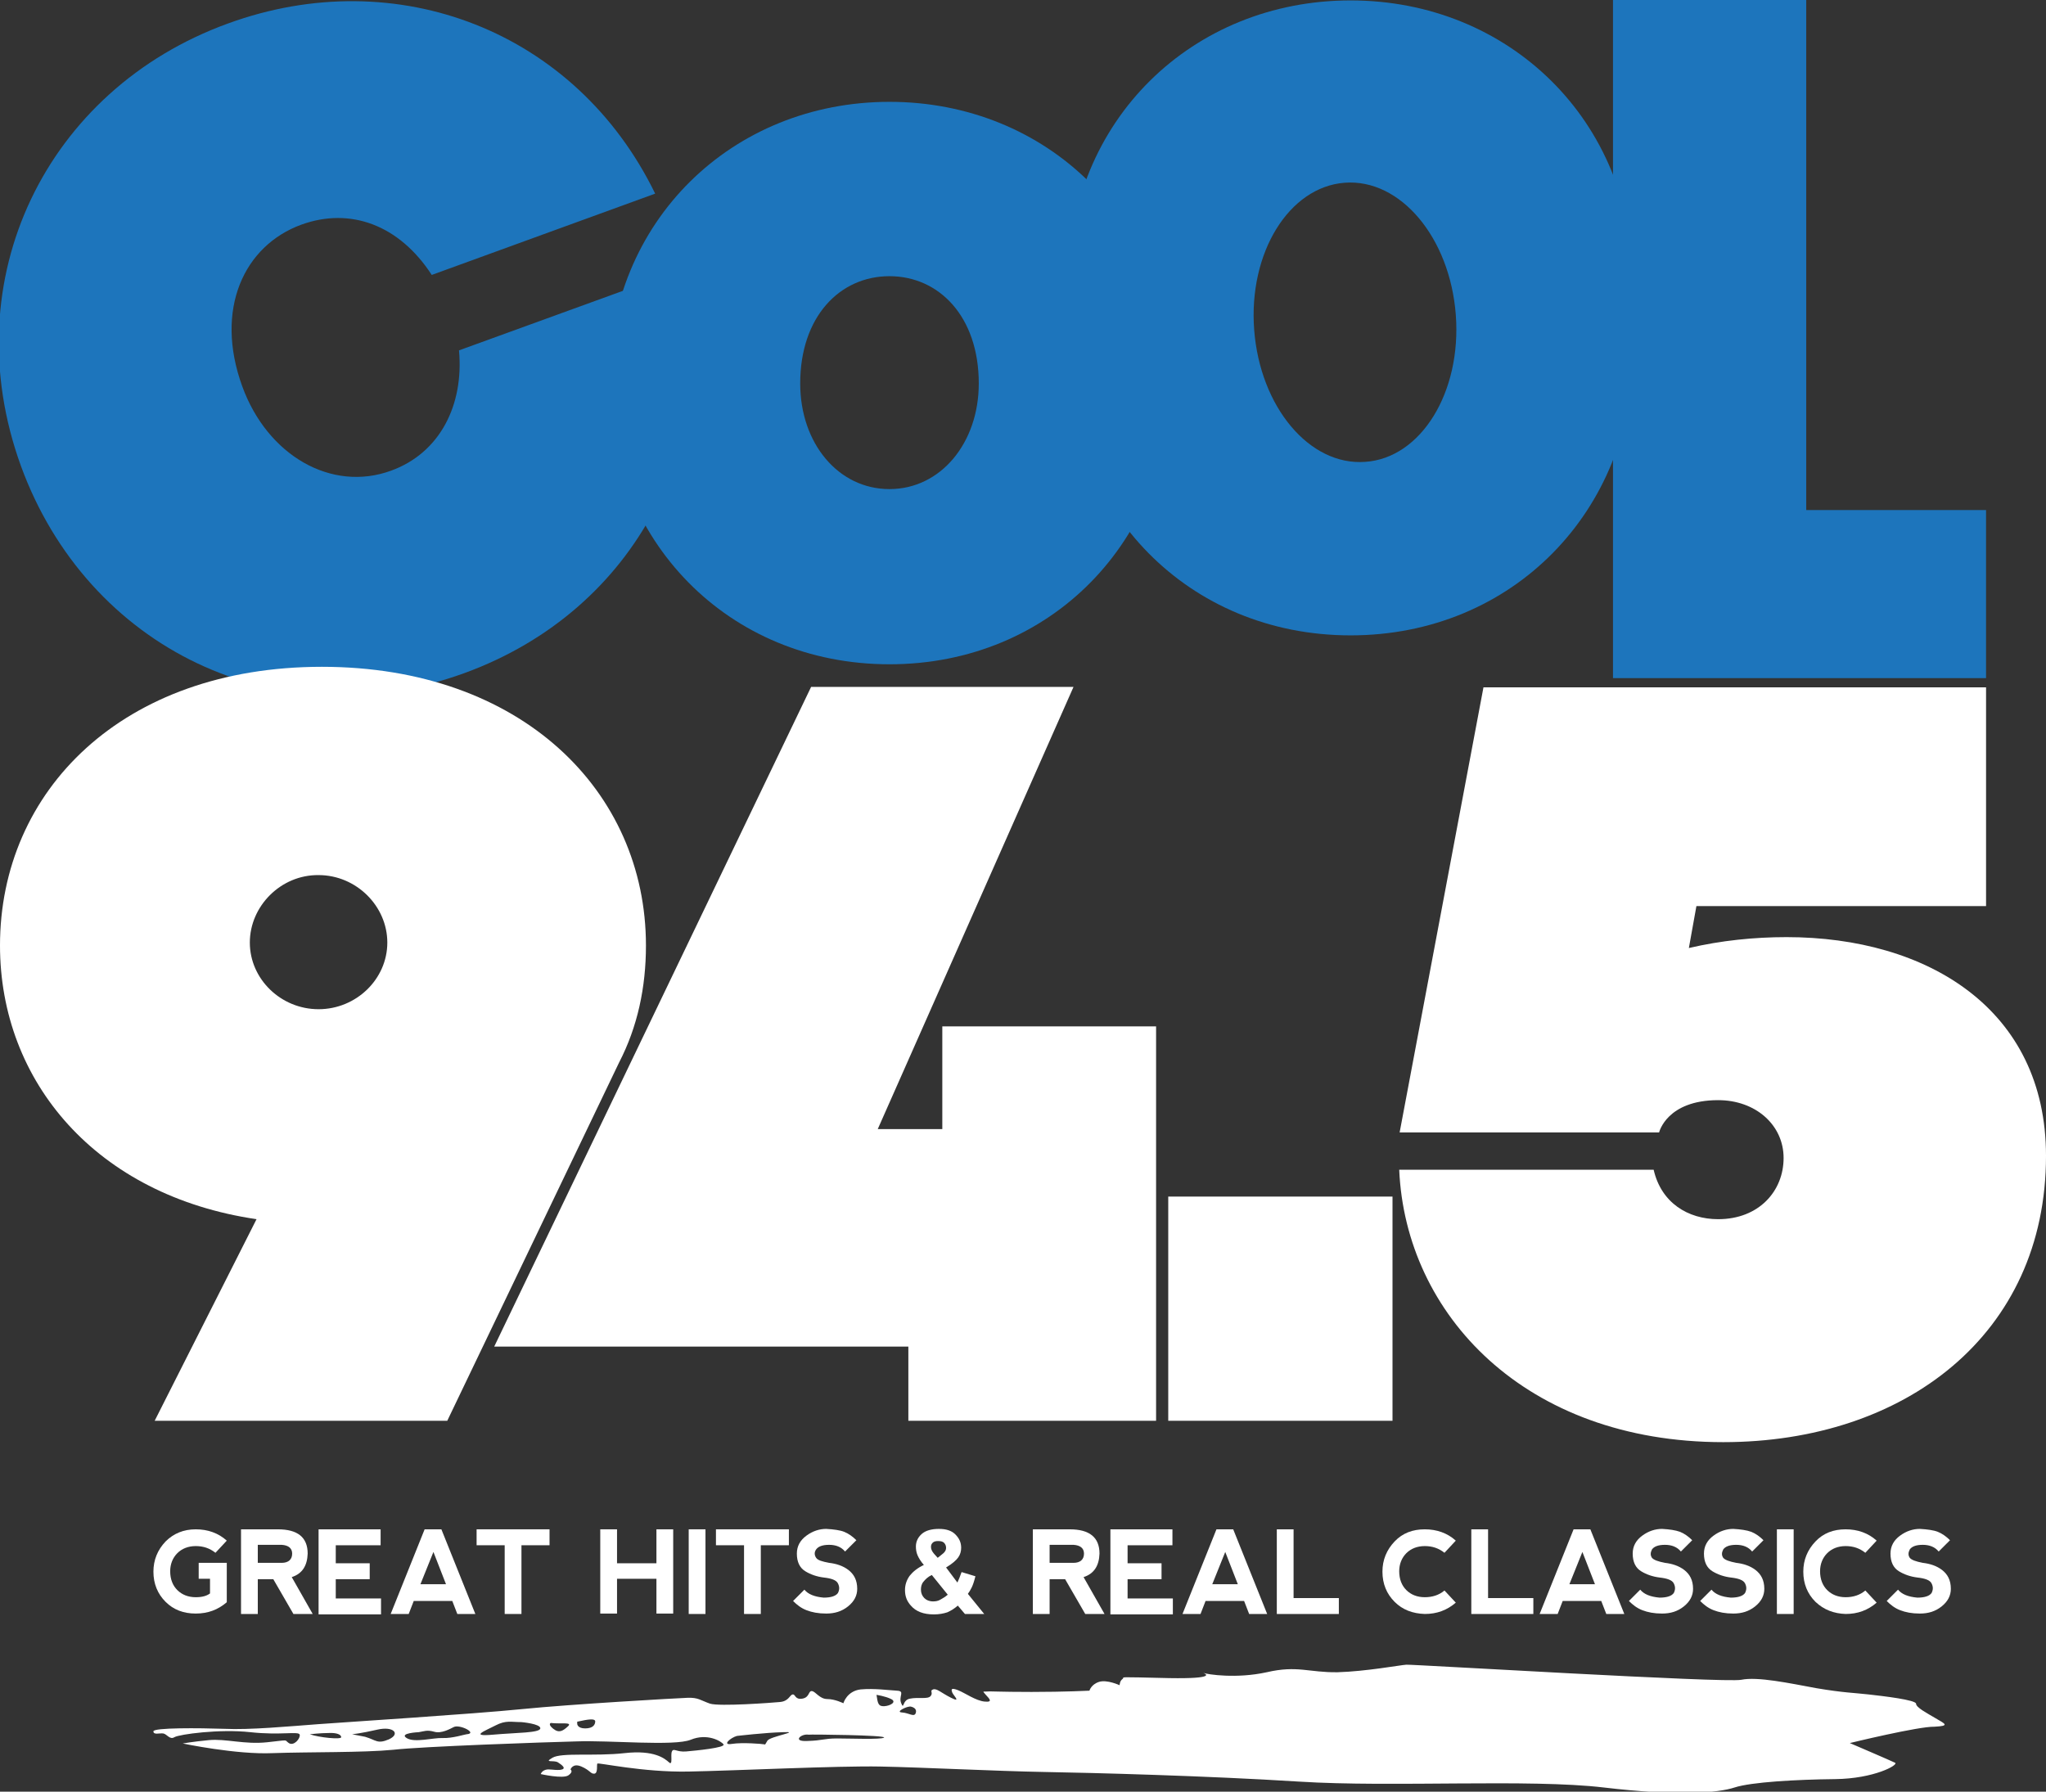 <?xml version="1.0" encoding="utf-8"?>
<!-- Generator: Adobe Illustrator 24.2.1, SVG Export Plug-In . SVG Version: 6.00 Build 0)  -->
<svg version="1.1" id="COOL_95.1" xmlns="http://www.w3.org/2000/svg" xmlns:xlink="http://www.w3.org/1999/xlink" x="0px" y="0px"
	 viewBox="0 0 488.1 427.5" style="enable-background:new 0 0 488.1 427.5;" xml:space="preserve">
<rect x="0" y="0" width="488.1" height="427.5" fill="#333333" stroke="none"/>
<style type="text/css">
	.st0{fill:#1D75BC;}
	.st1{fill:#FFFFFF;}
	.st2{fill-rule:evenodd;clip-rule:evenodd;fill:#FFFFFF;}
</style>
<g>
	<path class="st0" d="M162.9,64.2c9.6,40.4-10.7,81.3-52.1,96.4C66,176.9,20.8,154.5,5,111.2C-11.2,66.6,11.1,21.3,54.4,5.6
		c40.3-14.7,83,1.8,101.9,40.6L103,65.6c-7.8-12-19.5-16.2-31.1-12c-13.7,5-20.8,20.2-14.1,38.6c6,16.5,21.3,25.3,35.5,20.1
		c11.6-4.2,17.4-15.6,16.2-28.7L162.9,64.2z"/>
	<path class="st0" d="M279.2,91.3c0,37.5-28.4,67.2-67,67.2c-38.6,0-67-29.7-67-67.2c0-38.6,29.5-67,67-67
		C249.7,24.3,279.2,52.7,279.2,91.3z M233.5,91.5c0-16-9.5-25.6-21.3-25.6c-11.9,0-21.3,9.7-21.3,25.6c0,14.3,9.1,25.2,21.3,25.2
		S233.5,105.7,233.5,91.5z"/>
	<path class="st0" d="M389.6,67.5c0-38.8-29.7-67.4-67.4-67.4c-37.7,0-67.4,28.6-67.4,67.4c0,2.8,0.2,5.5,0.5,8.2
		c-0.3,2.7-0.5,5.5-0.5,8.3c0,37.7,28.6,67.6,67.4,67.6c38.8,0,67.4-29.9,67.4-67.6c0-2.8-0.2-5.6-0.5-8.3
		C389.5,73.1,389.6,70.3,389.6,67.5z M325.7,110.2c-13.3,1-25.1-13.1-26.5-31.5c-1.4-18.4,8.3-34.1,21.6-35.1
		c13.3-1,25.1,13.1,26.5,31.5C348.7,93.6,339,109.3,325.7,110.2z"/>
	<path class="st0" d="M430.9,0v121.7h42.9l0,40.1l-89,0V0H430.9z"/>
	<path class="st1" d="M154.1,225.6c0,10-2,19.4-6.4,27.9L106.7,339H36.9l24.3-48.1C23,285.3,0,258.1,0,225.6
		c0-36.9,29.2-66.5,76.8-66.5C124.4,159.1,154.1,188.8,154.1,225.6z M59.6,224.9c0,8.7,7.4,15.9,16.4,15.9c9,0,16.4-7.2,16.4-15.9
		c0-8.7-7.4-16.1-16.4-16.1C67,208.7,59.6,216.2,59.6,224.9z"/>
	<g>
		<path class="st1" d="M256.1,163.9l-46.7,105.5h15.4v-24.5h51V339h-59.1v-17.7h-98.8l75.6-157.4H256.1z"/>
	</g>
	<path class="st1" d="M473.8,164v52.2h-69.1l-1.8,10c7.7-1.8,15.6-2.6,23.3-2.6c33.5,0,61.9,17.1,61.9,52.2
		c0,42.7-33.8,68.3-77,68.3c-47.3,0-75.8-30.5-77.3-65h60.7c1.8,7.9,8.2,11.8,15.4,11.8c9.7,0,15.6-6.7,15.6-14.6
		c0-7.9-6.7-13.8-15.6-13.8c-12.3,0-14.1,7.7-14.1,7.7h-61.9l20-106.2H473.8z"/>
	<path class="st1" d="M332.2,285.5V339h-53.5v-53.5H332.2z"/>
</g>
<g>
	<path class="st1" d="M39.5,382.2c-1.9-1.9-2.9-4.3-2.9-7.2c0-2.8,1-5.2,2.9-7.2c1.9-1.9,4.3-2.9,7.2-2.9c2.9,0,5.4,0.9,7.4,2.7
		l-2.7,2.9c-1.4-1.1-2.9-1.6-4.7-1.6c-1.8,0-3.3,0.6-4.4,1.7c-1.1,1.1-1.7,2.6-1.7,4.3c0,1.9,0.6,3.4,1.7,4.5s2.6,1.7,4.4,1.7
		c1.5,0,2.6-0.3,3.4-0.9v-3.5l-2.7,0v-3.8h6.7v9.4c-2.1,1.8-4.5,2.7-7.4,2.7C43.8,385,41.4,384.1,39.5,382.2z"/>
	<path class="st1" d="M69.6,376.3l5,8.8H70l-4.8-8.3h-3.7v8.3h-4v-20.2h8.8c4.7,0,7.1,1.9,7.1,5.8C73.3,373.6,72.1,375.5,69.6,376.3
		z M61.5,372.9h5.7c1.6,0,2.5-0.8,2.5-2.2c0-1.3-0.9-2-2.5-2.1h-5.7V372.9z"/>
	<path class="st1" d="M76,385.1v-20.2l14.8,0v3.8H80.1v4.3h8.1v3.8h-8.1v4.6h10.8v3.8H76z"/>
	<path class="st1" d="M93.2,385.1l8.1-20.2h4l8.1,20.2l-4.3,0l-1.2-3.1h-9.2l-1.2,3.1H93.2z M103.4,370.3l-3.1,7.7h6.1L103.4,370.3z
		"/>
	<path class="st1" d="M131.1,364.9v3.8h-6.7v16.4h-4v-16.4h-6.7v-3.8H131.1z"/>
	<path class="st1" d="M143.2,385.1v-20.2h4v8.1h9.4v-8.1h4V385l-4,0v-8.3h-9.4v8.3H143.2z"/>
	<path class="st1" d="M164.3,364.9h4v20.2h-4V364.9z"/>
	<path class="st1" d="M188.2,364.9v3.8h-6.7v16.4h-4v-16.4h-6.7v-3.8H188.2z"/>
	<path class="st1" d="M201.4,365.5c1,0.4,2,1.1,2.9,2l-2.7,2.7c-0.9-1.1-2.2-1.6-3.8-1.6s-2.6,0.4-3.1,1.1s-0.4,1.4,0,2
		s1.5,0.9,3.1,1.2c1.7,0.2,3.3,0.7,4.6,1.7s2.1,2.4,2.1,4.5c0,1.6-0.7,3-2.2,4.2c-1.5,1.2-3.2,1.7-5.2,1.7c-1.9,0-3.4-0.3-4.7-0.8
		c-1.3-0.5-2.3-1.3-3.2-2.2l2.7-2.7c0.9,1.1,2.4,1.7,4.6,1.9c1.8,0,2.9-0.4,3.4-1.1c0.4-0.8,0.4-1.5,0-2.3c-0.4-0.8-1.6-1.2-3.4-1.4
		c-1.6-0.2-3.1-0.7-4.4-1.5c-1.3-0.8-2-2.2-2-4.2c0-1.8,0.8-3.2,2.3-4.3c1.5-1.1,3.1-1.6,4.7-1.6
		C198.9,364.9,200.4,365.1,201.4,365.5z"/>
	<path class="st1" d="M234.8,385.1h-4.6l-1.7-2c-0.8,0.7-1.6,1.2-2.5,1.6c-0.9,0.3-2,0.5-3.2,0.5c-2.5,0-4.3-0.7-5.5-2.1
		c-1-1.1-1.4-2.3-1.4-3.7c0-1.3,0.4-2.4,1.1-3.4c0.8-1,1.9-1.9,3.4-2.6c-0.7-0.8-1.2-1.6-1.5-2.3c-0.3-0.7-0.4-1.4-0.4-2.1
		c0-1.2,0.5-2.2,1.4-3s2.3-1.2,4.1-1.2c1.7,0,3,0.4,3.9,1.3c0.9,0.9,1.4,1.9,1.4,3.2c0,0.8-0.2,1.6-0.7,2.3s-1.4,1.5-2.9,2.4
		l2.7,3.6c0.3-0.6,0.6-1.4,1-2.5l3.3,1c-0.3,1.2-0.6,2.1-0.9,2.7c-0.3,0.6-0.6,1.1-0.9,1.5L234.8,385.1z M222.3,375.8
		c-0.9,0.4-1.5,1-2,1.6s-0.6,1.3-0.6,1.9c0,0.8,0.3,1.5,0.8,2c0.5,0.5,1.2,0.8,2.1,0.8c0.6,0,1.2-0.1,1.7-0.4s1.1-0.6,1.8-1.2
		L222.3,375.8z M223.7,371.7l1-0.8c0.7-0.5,1-1,1-1.6c0-0.5-0.2-0.9-0.5-1.2c-0.3-0.3-0.8-0.4-1.4-0.4c-0.6,0-1,0.1-1.3,0.4
		c-0.3,0.3-0.4,0.6-0.4,1c0,0.5,0.2,1,0.7,1.6L223.7,371.7z"/>
	<path class="st1" d="M258.5,376.3l5,8.8h-4.6l-4.8-8.3h-3.7v8.3h-4v-20.2h8.8c4.7,0,7.1,1.9,7.1,5.8
		C262.2,373.6,261,375.5,258.5,376.3z M250.4,372.9h5.7c1.6,0,2.5-0.8,2.5-2.2c0-1.3-0.9-2-2.5-2.1h-5.7V372.9z"/>
	<path class="st1" d="M264.9,385.1v-20.2l14.8,0v3.8H269v4.3h8.1v3.8H269v4.6h10.8v3.8H264.9z"/>
	<path class="st1" d="M282.1,385.1l8.1-20.2h4l8.1,20.2l-4.3,0l-1.2-3.1h-9.2l-1.2,3.1H282.1z M292.3,370.3l-3.1,7.7h6.1
		L292.3,370.3z"/>
	<path class="st1" d="M308.6,364.9v16.4h10.8v3.8h-14.8v-20.2H308.6z"/>
	<path class="st1" d="M332.7,382.2c-1.9-1.9-2.9-4.3-2.9-7.2c0-2.8,1-5.2,2.9-7.2s4.3-2.9,7.2-2.9c2.9,0,5.4,0.9,7.4,2.7l-2.7,2.9
		c-1.4-1.1-2.9-1.6-4.7-1.6c-1.8,0-3.3,0.6-4.4,1.7c-1.1,1.1-1.7,2.6-1.7,4.3c0,1.9,0.6,3.4,1.7,4.5s2.6,1.7,4.4,1.7
		c1.8,0,3.4-0.5,4.7-1.6l2.7,2.9c-2.1,1.8-4.5,2.7-7.4,2.7C337,385,334.6,384.1,332.7,382.2z"/>
	<path class="st1" d="M355,364.9v16.4h10.8v3.8H351v-20.2H355z"/>
	<path class="st1" d="M367.3,385.1l8.1-20.2h4l8.1,20.2l-4.3,0L382,382h-9.2l-1.2,3.1H367.3z M377.5,370.3l-3.1,7.7h6.1L377.5,370.3
		z"/>
	<path class="st1" d="M400.8,365.5c1,0.4,2,1.1,2.9,2l-2.7,2.7c-0.9-1.1-2.2-1.6-3.8-1.6s-2.6,0.4-3.1,1.1c-0.4,0.8-0.4,1.4,0,2
		c0.4,0.5,1.5,0.9,3.1,1.2c1.7,0.2,3.3,0.7,4.6,1.7s2.1,2.4,2.1,4.5c0,1.6-0.7,3-2.2,4.2c-1.5,1.2-3.2,1.7-5.2,1.7
		c-1.9,0-3.4-0.3-4.7-0.8c-1.3-0.5-2.3-1.3-3.2-2.2l2.7-2.7c0.9,1.1,2.4,1.7,4.6,1.9c1.8,0,2.9-0.4,3.4-1.1c0.4-0.8,0.4-1.5,0-2.3
		c-0.4-0.8-1.6-1.2-3.4-1.4c-1.6-0.2-3.1-0.7-4.4-1.5c-1.3-0.8-2-2.2-2-4.2c0-1.8,0.8-3.2,2.3-4.3c1.5-1.1,3.1-1.6,4.7-1.6
		C398.3,364.9,399.7,365.1,400.8,365.5z"/>
	<path class="st1" d="M417.8,365.5c1,0.4,2,1.1,2.9,2l-2.7,2.7c-0.9-1.1-2.2-1.6-3.8-1.6s-2.6,0.4-3.1,1.1c-0.4,0.8-0.4,1.4,0,2
		c0.4,0.5,1.5,0.9,3.1,1.2c1.7,0.2,3.3,0.7,4.6,1.7s2.1,2.4,2.1,4.5c0,1.6-0.7,3-2.2,4.2c-1.5,1.2-3.2,1.7-5.2,1.7
		c-1.9,0-3.4-0.3-4.7-0.8c-1.3-0.5-2.3-1.3-3.2-2.2l2.7-2.7c0.9,1.1,2.4,1.7,4.6,1.9c1.8,0,2.9-0.4,3.4-1.1c0.4-0.8,0.4-1.5,0-2.3
		c-0.4-0.8-1.6-1.2-3.4-1.4c-1.6-0.2-3.1-0.7-4.4-1.5c-1.3-0.8-2-2.2-2-4.2c0-1.8,0.8-3.2,2.3-4.3c1.5-1.1,3.1-1.6,4.7-1.6
		C415.3,364.9,416.7,365.1,417.8,365.5z"/>
	<path class="st1" d="M423.9,364.9h4v20.2h-4V364.9z"/>
	<path class="st1" d="M433.1,382.2c-1.9-1.9-2.9-4.3-2.9-7.2c0-2.8,1-5.2,2.9-7.2s4.3-2.9,7.2-2.9c2.9,0,5.4,0.9,7.4,2.7l-2.7,2.9
		c-1.4-1.1-2.9-1.6-4.7-1.6c-1.8,0-3.3,0.6-4.4,1.7c-1.1,1.1-1.7,2.6-1.7,4.3c0,1.9,0.6,3.4,1.7,4.5s2.6,1.7,4.4,1.7
		c1.8,0,3.4-0.5,4.7-1.6l2.7,2.9c-2.1,1.8-4.5,2.7-7.4,2.7C437.5,385,435.1,384.1,433.1,382.2z"/>
	<path class="st1" d="M462.3,365.5c1,0.4,2,1.1,2.9,2l-2.7,2.7c-0.9-1.1-2.2-1.6-3.8-1.6s-2.6,0.4-3.1,1.1c-0.4,0.8-0.4,1.4,0,2
		c0.4,0.5,1.5,0.9,3.1,1.2c1.7,0.2,3.3,0.7,4.6,1.7s2.1,2.4,2.1,4.5c0,1.6-0.7,3-2.2,4.2c-1.5,1.2-3.2,1.7-5.2,1.7
		c-1.9,0-3.4-0.3-4.7-0.8c-1.3-0.5-2.3-1.3-3.2-2.2l2.7-2.7c0.9,1.1,2.4,1.7,4.6,1.9c1.8,0,2.9-0.4,3.4-1.1c0.4-0.8,0.4-1.5,0-2.3
		c-0.4-0.8-1.6-1.2-3.4-1.4c-1.6-0.2-3.1-0.7-4.4-1.5c-1.3-0.8-2-2.2-2-4.2c0-1.8,0.8-3.2,2.3-4.3c1.5-1.1,3.1-1.6,4.7-1.6
		C459.8,364.9,461.3,365.1,462.3,365.5z"/>
</g>
<path class="st2" d="M461.8,410c-2.2-1.3-4.7-2.6-4.7-3.5c-0.1-0.9-7.7-1.8-11.3-2.2c-3.5-0.4-6-0.4-12.5-1.5
	c-6.5-1.2-14-2.8-17.9-2c-3.9,0.8-78.4-3.7-79.9-3.6c-1.5,0.1-9.6,1.6-16.4,1.8c-6.8,0.1-9.6-1.7-16.9,0c-7.3,1.6-14.1,0.5-15,0.2
	c0,0,0,0-0.1,0c0.4,0.1,3.4,1.4-8.2,1.2c-13.3-0.3-10.4-0.3-11.1,0.2c-0.7,0.5-0.7,1.5-0.7,1.5s-3-1.4-4.9-0.8s-2.3,2.1-2.3,2.1
	s-5.8,0.3-13.8,0.3c-8,0-10-0.2-10.7-0.1c-0.7,0.1-1.2-0.3-0.3,0.7c0.9,1,1.9,1.9-0.2,1.7s-4.6-2-6.3-2.7c-1.8-0.7-1.7-0.2-1.4,0.6
	c0.4,0.8,2.1,2.4-0.3,1.2c-2.4-1.2-3.4-2.3-4.3-2c-0.9,0.3,0.1,0.8-0.6,1.6s-3,0.2-4.9,0.6c-1.9,0.3-1.4,2.8-2.1,1.1s1-2.9-1-3
	s-5.4-0.6-8.7-0.3c-3.3,0.4-4.1,3.3-4.1,3.3s-2-1-3.8-1c-1.9,0-2.8-1.8-3.7-1.9s-0.5,1.5-2.3,1.8s-1.6-1.1-2.3-1
	c-0.7,0.1-0.9,1.6-3,1.8c-2.1,0.2-14.4,1.1-16.7,0.4c-2.3-0.8-2.8-1.5-5.4-1.4c-2.6,0.1-27.5,1.5-39.5,2.7c-12,1.2-42,3.1-48.7,3.6
	s-16.3,1.4-22.3,1.1c-6-0.2-16.9-0.3-16.9,0.6s1.4,0.4,2.3,0.5s1.6,1.6,2.7,0.9c1.2-0.7,10.8-2,18.1-1.2c7.3,0.8,11.6-0.3,11.8,0.6
	c0.2,0.9-1.4,2.8-2.6,2c-1.2-0.8,0.4-0.8-5.1-0.2c-5.5,0.6-9.9-0.9-14-0.5c-4.1,0.4-6.2,0.8-6.2,0.8s12.8,2.7,21.5,2.3
	c8.6-0.3,21.6-0.1,28.7-0.8c7.1-0.8,35.9-1.8,43.8-2c7.8-0.3,23.3,1.2,27.2-0.4c3.9-1.6,7.2,0.3,7.8,1.1c0.6,0.8-6.6,1.5-8.9,1.7
	c-2.3,0.2-3-0.9-3.4,0c-0.4,0.8,0.3,3.5-0.7,2.6s-3.5-3-10.6-2.2c-7.1,0.8-15-0.2-17.2,1.1c-2.2,1.3,0.3,0.5,1.3,1.1
	c1.1,0.7,2.2,1.6,0.5,1.8c-1.7,0.1-2.6-0.3-3.5,0s-1.1,1-1.1,1s5.3,1.2,6.6,0.3c1.3-0.9,0.5-1.4,0.5-1.4s0.5-1.6,2.6-0.7
	c2.1,0.9,2.2,1.8,3.1,1.7c0.9-0.1,0.5-2.1,0.7-2.4c0.2-0.3,10.8,2.1,21.7,1.9c10.9-0.2,35.7-1.4,45.8-1.2
	c10.2,0.2,27.7,1.1,39.2,1.3c11.5,0.2,38.6,0.9,60.8,2.3c22.2,1.4,54.8-0.7,72.6,1.4c17.8,2.1,27.2,1.3,31.2,0s14.7-1.9,24-2
	s15.2-3.4,14.3-3.9c-1-0.5-10.8-4.7-10.8-4.7s16.4-4,20.2-3.9C465.3,411.8,464,411.3,461.8,410z M73.9,413.8c0,0,2.5-0.3,4.5-0.3
	c2-0.1,3,0.4,3,1S76.2,414.6,73.9,413.8z M92.8,415c-2.8,1.2-3,0.2-5.7-0.6l-3.1-0.6c0,0,2.1-0.2,6-1.1S95.6,413.7,92.8,415z
	 M111.3,413.8c-0.3,0-3.4,1-5.7,0.9c-2.3-0.1-6.7,1.2-8.6,0c-1.9-1.2,2.9-1.4,2.9-1.4c1.3-0.2,1.9-0.6,3.7-0.1
	c1.7,0.5,3.8-0.7,4.6-1.1C109.6,411.3,114.1,413.6,111.3,413.8z M117.6,413.9c-5.7,0.5-1.9-0.9,0.6-2.2c2.5-1.3,3.7-0.8,6.2-0.8
	c0,0,4.6,0.4,4.5,1.5C128.8,413.5,123.2,413.4,117.6,413.9z M135.5,411.9c-1.2,1.1-2.1,1.7-3.5,0.6c-1.4-1.1-0.6-1.4-0.6-1.4
	C133.6,411.4,136.7,410.8,135.5,411.9z M139.6,412.4c-1.9,0-1.9-1.1-1.9-1.1v-0.5c2.7-0.6,4.2-0.8,4.3-0.1
	C142,411.5,141.5,412.4,139.6,412.4z M183.1,415.3c-0.6,1-0.5,1-0.8,0.9c-0.4-0.1-5.2-0.5-7.7-0.1c-2.5,0.4-0.3-1.5,1.2-1.9
	c0,0,6.8-0.8,11.1-0.9C191.2,413.1,183.8,414.3,183.1,415.3z M210.9,414.6c-0.8,0.5-8,0.2-11.2,0.2c-3.2,0-3.4,0.5-7.1,0.6
	c-3.7,0.2-1.5-1.8,0.3-1.5C193,413.8,211.7,414,210.9,414.6z M211,407.1c-1.5,0.1-1.6-0.7-1.9-2.7c0,0,2.1,0.3,3.5,1
	S212.4,407,211,407.1z M218.5,408.6c-0.3,1.3-1.6,0.1-3.3,0s1-1.4,1.8-1.4C216.9,407.1,218.8,407.3,218.5,408.6z"/>
</svg>
